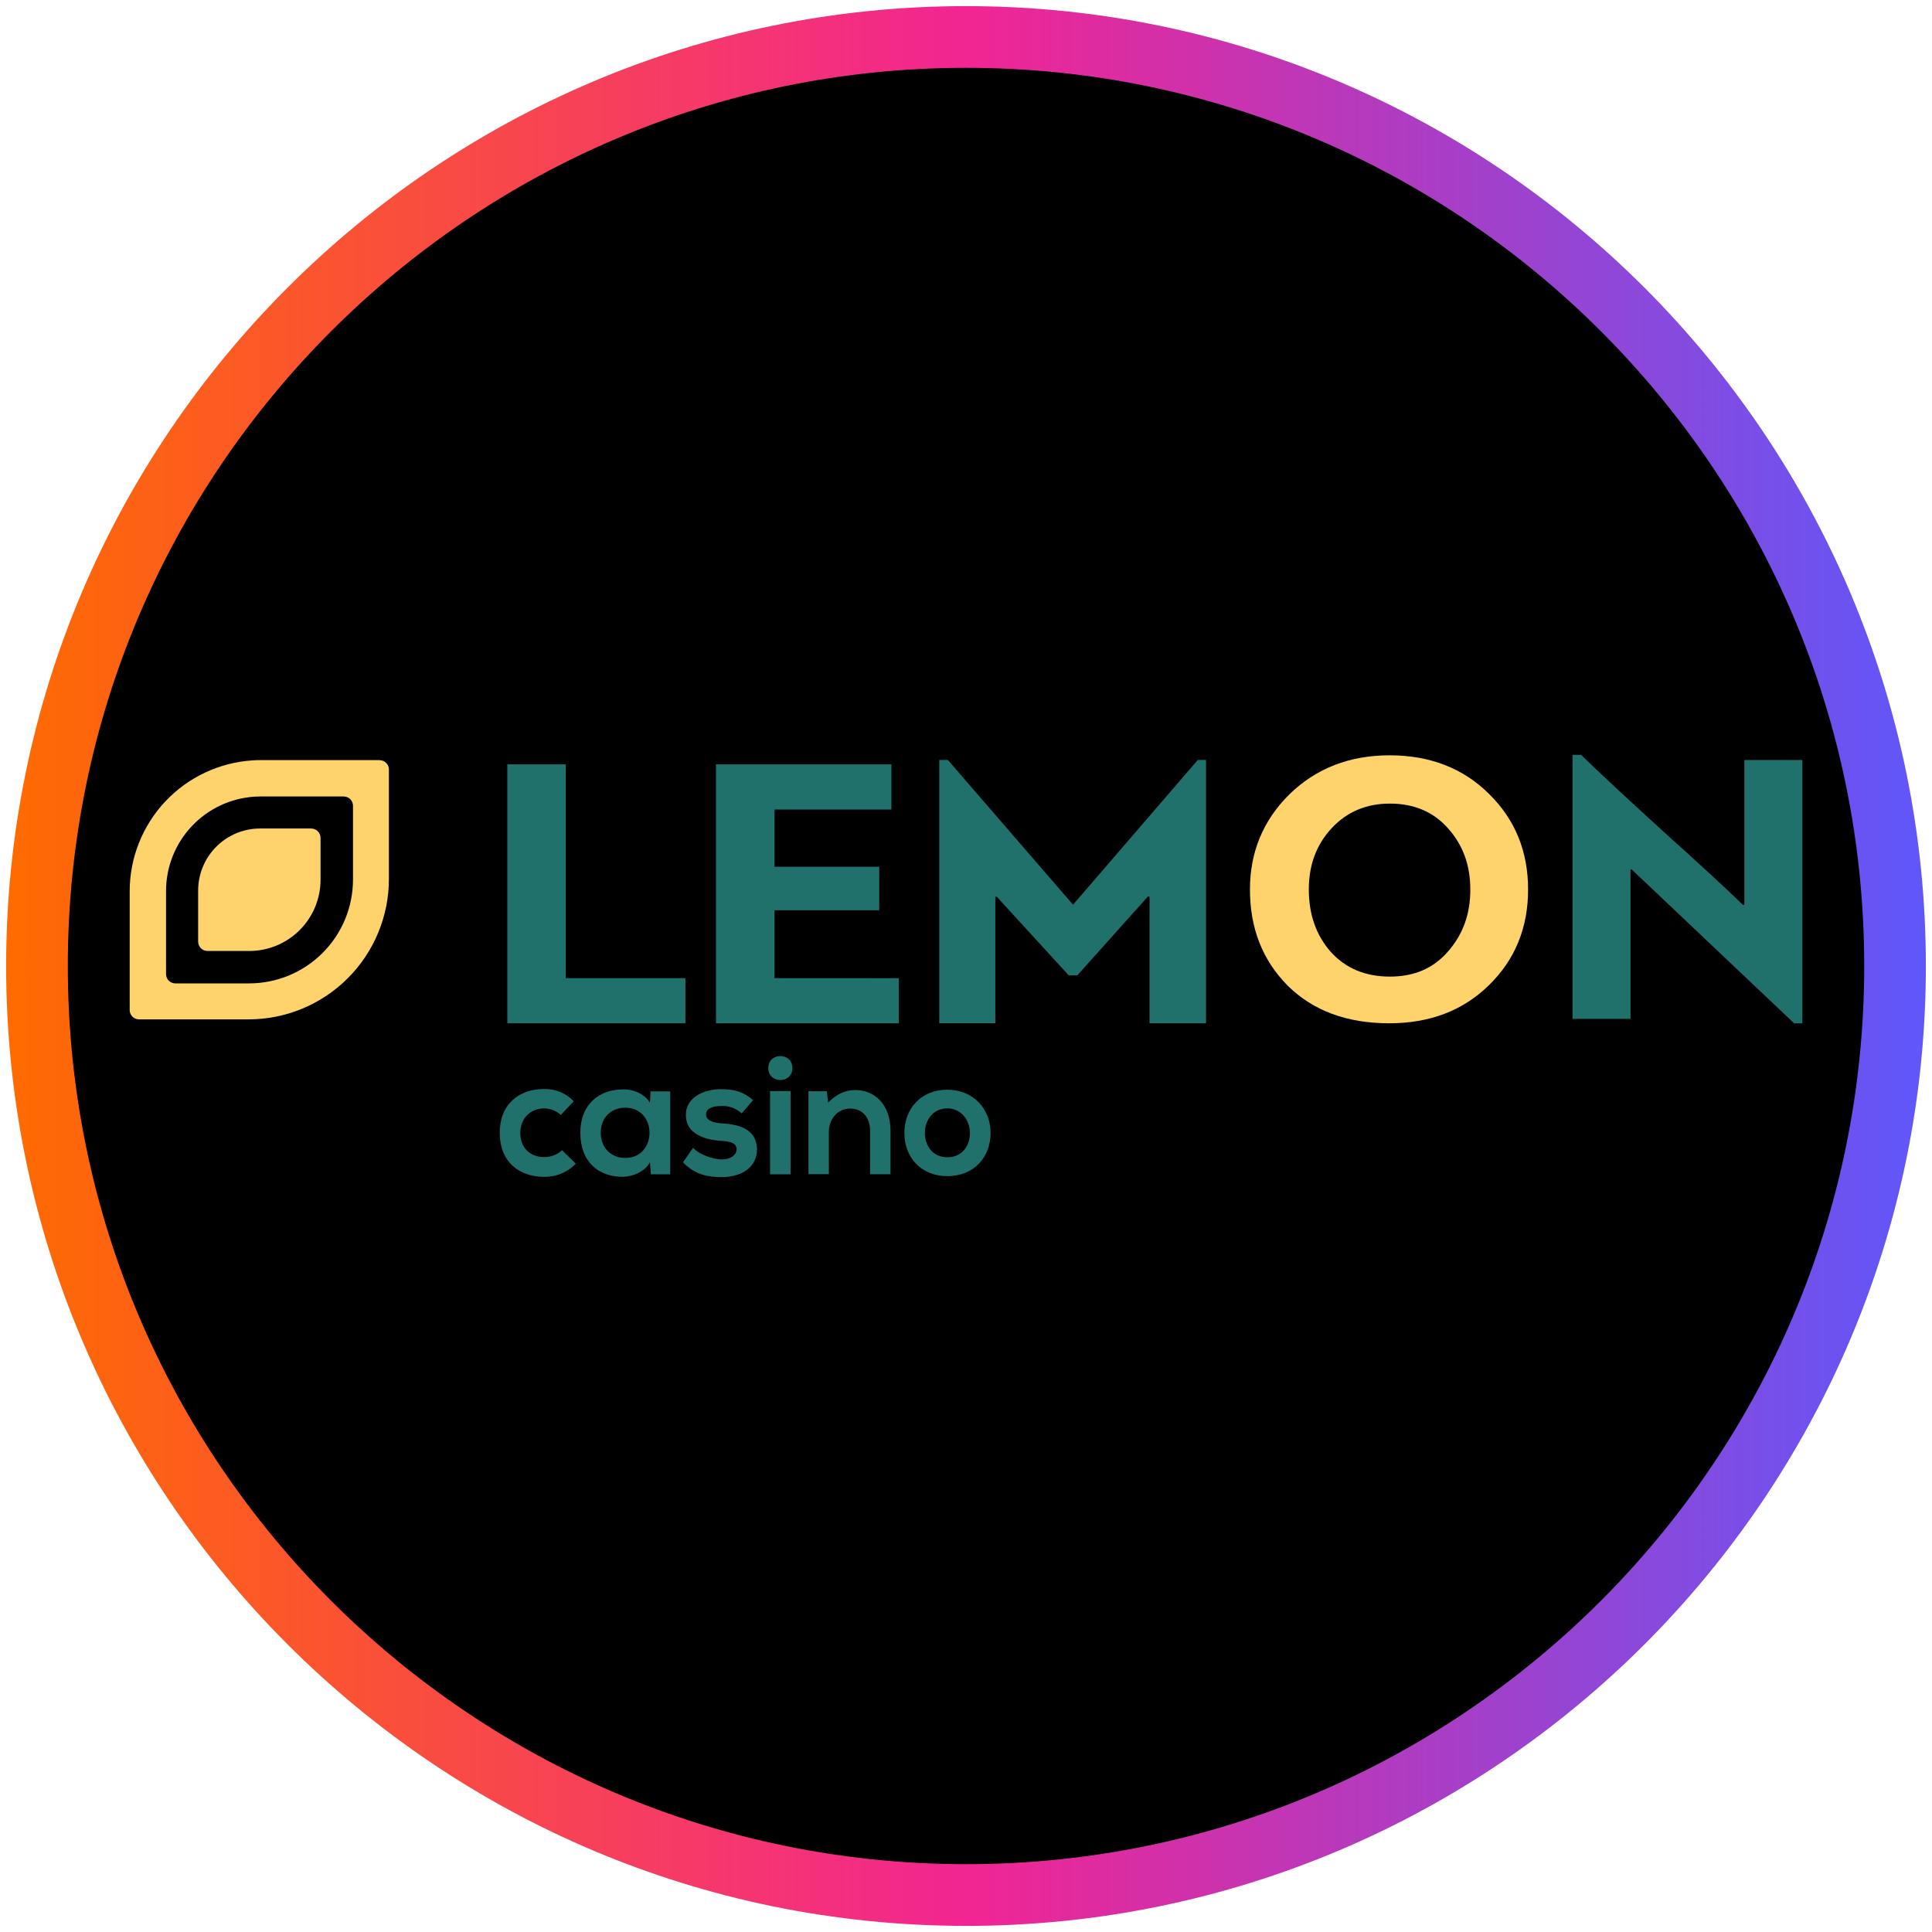 <?xml version="1.0" encoding="UTF-8"?>
<svg id="Layer_1" data-name="Layer 1" xmlns="http://www.w3.org/2000/svg" width="80" height="80" xmlns:xlink="http://www.w3.org/1999/xlink" viewBox="0 0 80 80">
  <defs>
    <linearGradient id="linear-gradient" x1=".254" y1="41.999" x2="79.746" y2="41.999" gradientTransform="translate(0 82) scale(1 -1)" gradientUnits="userSpaceOnUse">
      <stop offset="0" stop-color="#ff6b00"/>
      <stop offset=".5" stop-color="#f22592"/>
      <stop offset="1" stop-color="#5f57fa"/>
    </linearGradient>
    <clipPath id="clippath">
      <rect x="5.37" y="31.45" width="10.859" height="10.913" fill="none"/>
    </clipPath>
  </defs>
  <circle cx="40" cy="40" r="38.469"/>
  <path id="casino_com" data-name="casino com" d="M40,79.746C18.084,79.746.254,61.916.254,40S18.084.254,40,.254s39.746,17.83,39.746,39.747-17.83,39.746-39.746,39.746h0ZM40,2.808C19.492,2.808,2.808,19.492,2.808,40s16.685,37.192,37.193,37.192,37.192-16.684,37.192-37.192S60.508,2.808,40,2.808Z" fill="url(#linear-gradient)"/>
  <g>
    <g clip-path="url(#clippath)">
      <path d="M15.718,31.475h-4.917c-.11,0-.219,0-.327.01-1.381.084-2.678.691-3.627,1.699-.948,1.007-1.477,2.339-1.477,3.722v4.918c0,.102.04.201.113.273.072.073.171.113.273.113h4.531c.764,0,1.521-.15,2.226-.442.706-.293,1.347-.721,1.887-1.261s.969-1.182,1.261-1.887.443-1.463.443-2.226v-4.534c-.001-.102-.043-.199-.115-.27-.072-.072-.17-.112-.272-.112ZM14.617,36.419c0,1.141-.453,2.234-1.26,3.041s-1.901,1.26-3.041,1.26h-3.055c-.103,0-.201-.04-.273-.113-.072-.073-.113-.171-.113-.273v-3.438c0-.997.381-1.958,1.065-2.684.684-.727,1.619-1.165,2.615-1.225.079-.005.157-.007.237-.007h3.438c.051,0,.101.01.148.029.047.019.09.048.126.083.035.036.064.079.084.126.019.047.029.097.029.148v3.052Z" fill="#ffd36c"/>
    </g>
    <path d="M12.886,34.307h-2.115c-.051,0-.1,0-.155.004-.652.04-1.265.327-1.713.803-.448.476-.698,1.105-.698,1.759v2.118c0,.051.01.101.03.148.019.047.048.09.084.126s.079.065.126.084.097.029.148.029h1.728c.783,0,1.533-.311,2.087-.864.554-.553.865-1.305.865-2.087v-1.732c0-.051-.01-.101-.029-.148s-.048-.09-.084-.126c-.035-.036-.078-.065-.125-.084-.047-.02-.097-.029-.148-.029Z" fill="#ffd36c"/>
    <path d="M53.318,40.812c-1.041-1.056-1.56-2.372-1.56-3.98,0-1.56.552-2.875,1.641-3.948,1.104-1.072,2.485-1.608,4.142-1.608,1.673,0,3.054.536,4.126,1.608,1.072,1.056,1.608,2.373,1.608,3.948s-.536,2.908-1.624,3.964c-1.072,1.055-2.454,1.576-4.126,1.576-1.754,0-3.152-.52-4.207-1.56ZM55.137,34.298c-.634.683-.942,1.527-.942,2.534,0,1.04.308,1.901.909,2.583.617.683,1.43,1.024,2.453,1.024.992,0,1.801-.341,2.401-1.04.617-.7.925-1.544.925-2.567,0-1.008-.309-1.852-.925-2.534-.6-.682-1.413-1.023-2.401-1.023s-1.786.341-2.42,1.023Z" fill="#ffd36c"/>
    <path d="M21.007,31.65h2.42v8.854h4.955v1.868h-7.375v-10.721Z" fill="#20716c"/>
    <path d="M37.219,40.504v1.868h-7.571v-10.721h7.263v1.869h-4.841v2.371h4.337v1.801h-4.337v2.811l5.149.002Z" fill="#20716c"/>
    <path d="M44.61,40.386h-.357l-2.989-3.265c-.007.006-.015.01-.023.013-.009.003-.018.004-.026.003v5.23h-2.323v-10.899h.357l5.183,5.994,5.166-5.994h.341v10.904h-2.34v-5.235c-.016-.016-.032-.016-.065-.016l-2.924,3.265Z" fill="#20716c"/>
    <path d="M67.516,42.19h-2.401v-10.932h.357c.764.747,1.885,1.787,3.363,3.135,1.478,1.333,2.6,2.356,3.33,3.072h.065v-5.995h2.401v10.904h-.339l-6.727-6.371h-.049v6.189Z" fill="#20716c"/>
    <g>
      <path d="M23.84,48.186c-.17.178-.376.318-.603.411-.228.094-.473.139-.719.132-1,0-1.824-.6-1.824-1.818s.828-1.817,1.824-1.817c.231-.007.461.034.675.121.213.087.406.22.564.387l-.536.564c-.189-.171-.434-.268-.689-.27-.57,0-.988.417-.988,1.015,0,.655.445,1,.974,1,.138.005.276-.018.405-.066.129-.049.248-.123.348-.219l.57.559Z" fill="#20716c"/>
      <path d="M26.938,45.193h.814v3.431h-.8l-.04-.501c-.201.401-.731.6-1.115.606-1.015.006-1.767-.62-1.767-1.824,0-1.183.786-1.801,1.788-1.796.46,0,.9.216,1.094.557l.026-.474ZM24.876,46.904c0,.656.452,1.044,1.017,1.044,1.336,0,1.336-2.081,0-2.081-.562,0-1.017.382-1.017,1.036Z" fill="#20716c"/>
      <path d="M30.711,46.104c-.114-.105-.248-.187-.394-.24-.146-.052-.301-.075-.456-.067-.4,0-.626.125-.626.341s.2.348.64.376c.648.042,1.469.188,1.469,1.1,0,.606-.494,1.127-1.475,1.127-.543,0-1.086-.09-1.588-.612l.418-.6c.243.271.8.473,1.183.481.32.007.619-.16.619-.412s-.2-.334-.682-.361c-.648-.049-1.419-.286-1.419-1.065s.821-1.072,1.447-1.072c.537,0,.939.1,1.336.453l-.473.551Z" fill="#20716c"/>
      <path d="M32.812,44.226c0,.661-1,.661-1,0s1-.664,1,0ZM31.887,45.179v3.445h.848v-3.445h-.848Z" fill="#20716c"/>
      <path d="M36.028,48.624v-1.801c0-.522-.286-.919-.828-.919-.523,0-.878.44-.878.961v1.754h-.845v-3.433h.759l.056.466c.348-.341.7-.515,1.127-.515.807,0,1.455.605,1.455,1.684v1.801l-.847.002Z" fill="#20716c"/>
      <path d="M41.019,46.911c0,.989-.675,1.79-1.789,1.79s-1.782-.8-1.782-1.79.682-1.788,1.774-1.788,1.796.807,1.796,1.788ZM38.297,46.911c0,.522.313,1.009.933,1.009s.933-.487.933-1.009-.362-1.015-.933-1.015c-.612,0-.933.501-.933,1.015Z" fill="#20716c"/>
    </g>
  </g>
</svg>